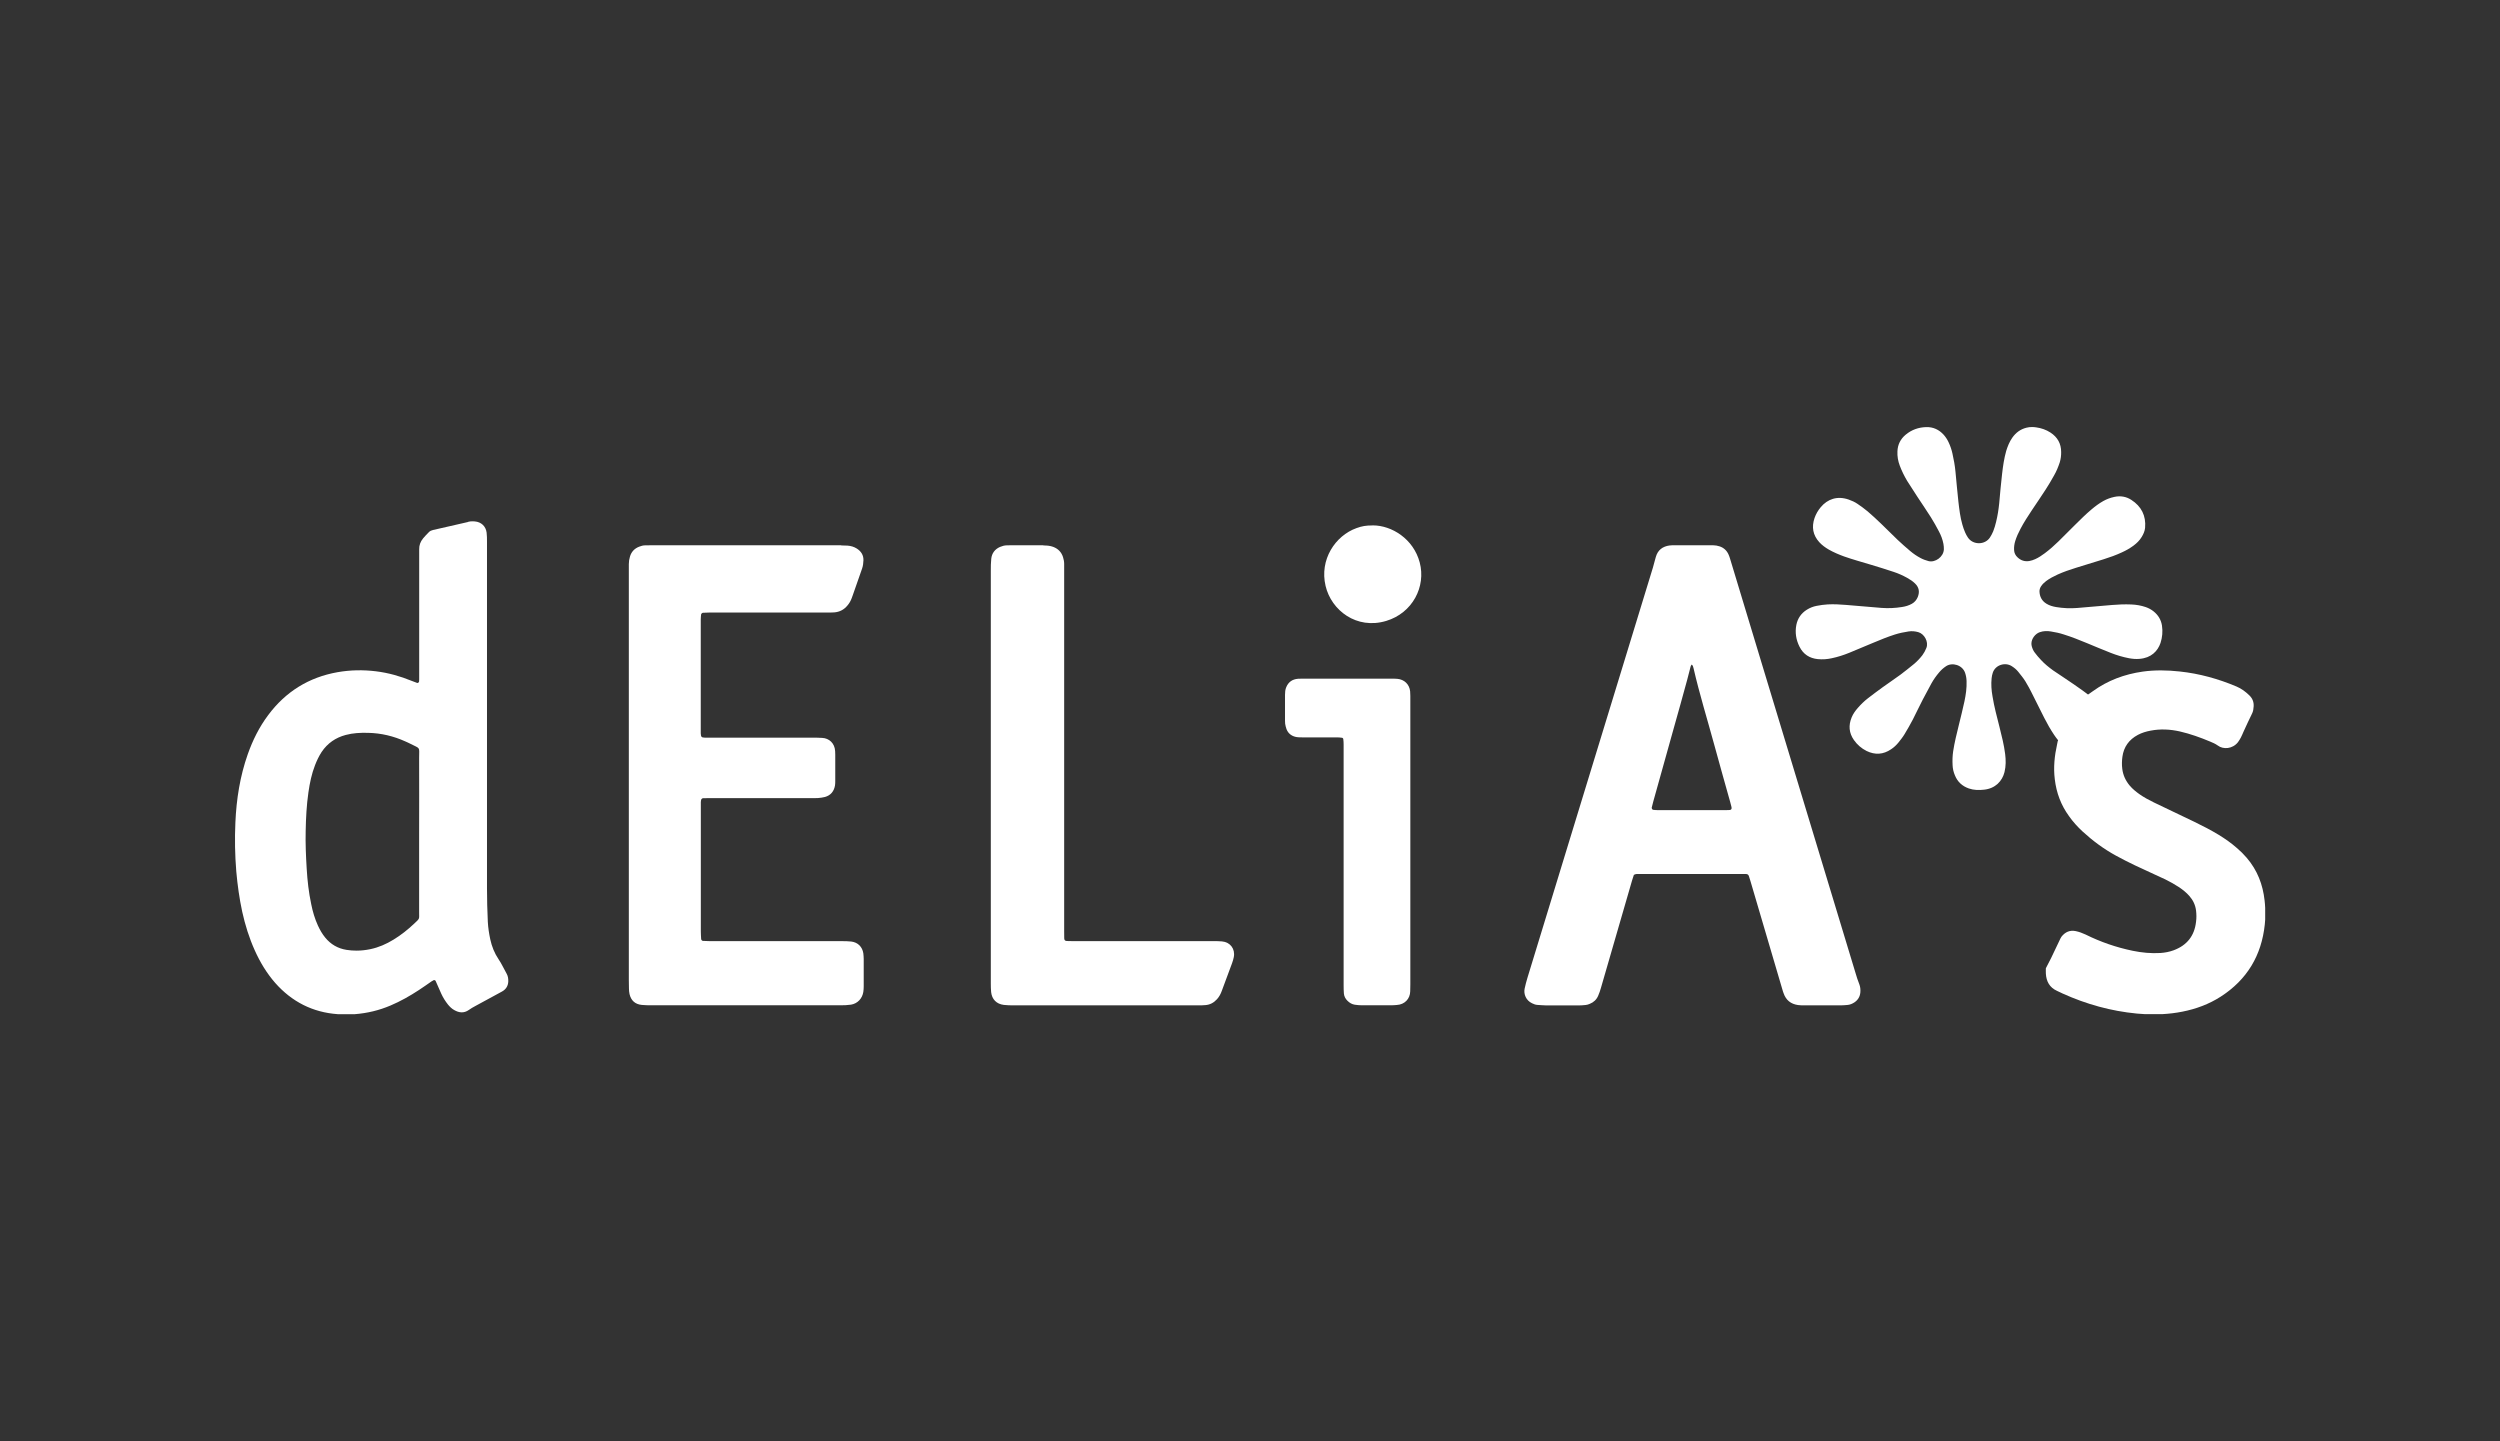 <?xml version="1.0" encoding="UTF-8"?><svg xmlns="http://www.w3.org/2000/svg" viewBox="0 0 392 226"><rect x="0" y="0" width="392" height="226" fill="#333333" stroke="none"/><defs><style>.cls-1{fill:none;}.cls-2{fill:#fff;}</style></defs><g id="BACKGROUND"><rect class="cls-1" width="392" height="226"/></g><g id="WHITE"><path class="cls-2" d="M215.17,82.39c-.98,0-1.6.1-2.48.42-3.31,1.19-5.82,4.93-4.84,9.06.9,3.83,4.86,6.89,9.51,5.49,4.12-1.24,6.26-5.37,5.25-9.17-.98-3.7-4.39-5.81-7.35-5.81h-.09M163.6,85.5h-5.18c-.18,0-.37.01-.55.01-.37,0-.73.11-1.07.25-.8.35-1.28.99-1.37,1.85-.07.62-.07,1.24-.07,1.87v64.76c0,.44.01.88.05,1.32.12,1.13.84,1.87,1.99,2.01.51.06,1.02.07,1.53.07,3.79,0,7.57,0,11.35,0,5.87,0,11.74,0,17.62,0,.37,0,.73,0,1.1-.04.73-.05,1.33-.38,1.82-.92.35-.38.59-.84.76-1.32.53-1.45,1.08-2.89,1.61-4.34.11-.31.21-.63.27-.95.25-1.28-.56-2.35-1.87-2.46-.43-.04-.88-.04-1.32-.04-2.96,0-5.92,0-8.89,0h-2.89c-3.41,0-6.83,0-10.24,0-.33,0-.66,0-.99-.02-.28-.02-.38-.15-.39-.43-.01-.37-.01-.73-.01-1.1,0-18.65,0-37.3,0-55.94,0-.56,0-1.1,0-1.65,0-.37-.07-.73-.18-1.07-.25-.79-.77-1.32-1.54-1.61-.48-.18-.98-.22-1.49-.22h-.03ZM203.54,106.43c-.89.07-1.52.5-1.86,1.33-.16.38-.19.78-.19,1.19,0,1.36,0,2.71,0,4.08,0,.14,0,.29.02.44.06.29.1.58.21.85.24.62.69,1.02,1.34,1.2.36.1.72.1,1.09.1h1.36c1.38,0,2.76,0,4.14,0,.25,0,.51.03.77.06.13.01.2.13.21.22.04.29.05.59.05.88v37.78c0,.4.01.81.04,1.21.04.46.24.84.57,1.16.32.32.7.54,1.14.61.37.05.74.09,1.1.09,1.54,0,3.08,0,4.62,0,.3,0,.58-.03.88-.05,1.22-.07,2.07-.96,2.09-2.14,0-.37.02-.73.02-1.1v-44.5c0-.48.01-.96-.03-1.43-.11-1.1-.91-1.88-2.03-1.97-.29-.03-.58-.02-.88-.02-4.63,0-9.26,0-13.88,0-.13,0-.25,0-.38,0-.13,0-.27,0-.39.01"/><path class="cls-2" d="M73.38,81.85c-.93.22-1.87.43-2.79.64-.89.21-1.78.41-2.68.61-.25.06-.49.15-.67.35-.31.32-.62.62-.9.97-.41.5-.63,1.07-.61,1.72,0,.3,0,.59,0,.88v18.62c0,.3,0,.59,0,.89,0,.11-.01.22-.02.33-.02.14-.18.27-.31.22-.28-.1-.55-.2-.82-.31-1.81-.74-3.67-1.27-5.62-1.51-2.03-.25-4.04-.21-6.04.14-4.5.8-8.13,3.05-10.87,6.73-1.4,1.87-2.42,3.93-3.2,6.13-1.22,3.46-1.78,7.05-1.94,10.68-.12,2.57-.07,5.14.14,7.71.19,2.12.48,4.23.93,6.31.46,2.08,1.09,4.11,1.97,6.06.83,1.85,1.87,3.58,3.21,5.11,2.61,2.95,5.88,4.61,9.79,4.89h2.71c1.91-.15,3.77-.59,5.58-1.36,1.56-.66,3.02-1.49,4.44-2.42.68-.44,1.33-.91,2-1.37.12-.08.25-.15.38-.21l.19.07c.07.08.11.19.15.29.27.6.52,1.21.8,1.81.28.61.63,1.16,1.04,1.68.28.34.6.66.99.87.75.43,1.51.52,2.27-.01.32-.24.68-.43,1.04-.63,1.38-.76,2.77-1.51,4.16-2.26.63-.34.97-.88,1-1.59.01-.41-.04-.82-.24-1.18-.44-.76-.78-1.57-1.29-2.31-.64-.95-1.06-2.01-1.3-3.13-.19-.9-.33-1.81-.38-2.73-.08-1.76-.13-3.53-.13-5.29,0-8.23,0-16.45,0-24.68v-21.05c0-2.86,0-5.73,0-8.59,0-.47,0-.96-.06-1.43-.13-.99-.85-1.66-1.85-1.74-.12-.01-.22-.02-.34-.02-.25,0-.5.02-.74.09M54.34,148.94c-1.35-.21-2.48-.86-3.35-1.93-.47-.57-.83-1.21-1.14-1.88-.49-1.07-.82-2.2-1.05-3.35-.39-1.84-.6-3.69-.71-5.56-.12-1.98-.21-3.96-.16-5.94.04-2.02.14-4.04.43-6.04.21-1.46.5-2.89,1.04-4.27.28-.72.61-1.42,1.03-2.06.92-1.37,2.19-2.25,3.78-2.67,1.15-.31,2.31-.36,3.5-.33,2.05.04,4,.51,5.86,1.35.26.12.53.23.79.37,1.62.83,1.36.4,1.36,2.2.02,3.97,0,7.93,0,11.89s0,8.22,0,12.33c0,1.11.14.92-.79,1.79-.99.93-2.05,1.78-3.22,2.49-1.14.7-2.34,1.23-3.65,1.5-.72.15-1.44.23-2.17.23-.52,0-1.03-.04-1.55-.12M131.93,85.5h-29.86c-.29,0-.59,0-.89.01-.34,0-.66.09-.96.21-.73.28-1.22.8-1.44,1.55-.12.38-.18.78-.18,1.19,0,.73,0,1.47,0,2.2v63.02c0,.44,0,.89.02,1.32,0,.29.03.59.09.87.24,1.02.87,1.59,1.91,1.7.51.05,1.02.06,1.54.06,6.83,0,13.66,0,20.49,0,3.05,0,6.09,0,9.14,0,.55,0,1.1-.02,1.65-.1,1.03-.17,1.77-.97,1.93-2,.04-.29.06-.58.06-.87,0-1.44,0-2.87,0-4.3,0-.29-.03-.59-.06-.88-.15-1.01-.86-1.73-1.9-1.85-.47-.05-.95-.06-1.43-.06-2.94-.01-5.87,0-8.81,0-3.97,0-7.94,0-11.9,0-.37,0-.74-.02-1.11-.04-.13,0-.27-.16-.28-.29-.02-.4-.05-.8-.05-1.2,0-6.47,0-12.93,0-19.4,0-.29,0-.59,0-.88,0-.11.03-.22.04-.32.01-.12.18-.28.29-.28.37-.01.74-.02,1.11-.02,3.64,0,7.27,0,10.9,0h4.85c.4,0,.81.02,1.2-.01.37-.03.74-.08,1.09-.17.9-.26,1.4-.89,1.56-1.8.04-.25.04-.51.04-.77,0-1.36,0-2.72,0-4.07,0-.18-.01-.37-.02-.56-.07-1.23-.95-2.01-2.03-2.06-.51-.03-1.03-.04-1.55-.04-3.76,0-7.53,0-11.3,0h-4.46c-.37,0-.73,0-1.09,0-.52-.01-.61-.11-.64-.67,0-.14,0-.29,0-.44v-17.41c0-.25.03-.51.05-.77,0-.12.17-.28.28-.29.36-.01.73-.04,1.09-.04h18.4c.37,0,.73.01,1.1-.02.84-.06,1.54-.42,2.08-1.08.29-.34.51-.72.66-1.13.07-.17.12-.35.19-.52.48-1.39.96-2.78,1.45-4.15.15-.43.19-.86.21-1.3.02-.81-.37-1.4-1.04-1.83-.44-.28-.93-.42-1.46-.46-.22-.02-.44-.02-.66-.02h-.33"/><path class="cls-2" d="M262.11,85.51c-.11,0-.22,0-.33.02-1.08.15-1.83.71-2.14,1.78-.04.14-.08.28-.12.43-.12.42-.22.86-.35,1.28-4.29,14.03-8.59,28.06-12.88,42.1-2.26,7.4-4.52,14.8-6.79,22.21-.17.56-.32,1.13-.44,1.7-.17.84.21,1.83,1.16,2.28.27.13.53.24.84.26.48.03.95.07,1.43.08,1.69,0,3.38,0,5.07,0,.36,0,.73-.03,1.09-.07.21-.02.43-.09.63-.18.61-.24,1.06-.67,1.31-1.26.18-.4.32-.83.44-1.25,1.62-5.6,3.24-11.2,4.87-16.81.09-.31.19-.62.29-.9.28-.16.56-.15.83-.14.07,0,.12,0,.19,0,2.3,0,4.61,0,6.91,0h8.84c.26,0,.51,0,.77,0,.29.01.42.1.5.35.08.25.16.49.23.73,1.7,5.78,3.4,11.55,5.1,17.32.04.1.06.21.11.31.37,1.07,1.13,1.68,2.25,1.84.29.04.58.05.88.05,1.95,0,3.89,0,5.84,0,.37,0,.74-.04,1.1-.07.37-.04.71-.19,1.02-.39.55-.37.87-.87.94-1.55.04-.45,0-.89-.16-1.3-.24-.58-.42-1.17-.6-1.78-4.79-15.83-9.59-31.67-14.39-47.5-1.75-5.79-3.5-11.59-5.26-17.39-.07-.24-.15-.49-.26-.72-.28-.63-.76-1.07-1.43-1.28-.32-.1-.64-.16-.97-.16h-6.5M259.98,127.03c-.25,0-.51-.02-.77-.05-.11,0-.24-.22-.22-.34.07-.32.15-.64.24-.95,1.06-3.79,2.12-7.56,3.17-11.35.73-2.58,1.45-5.16,2.15-7.74.16-.56.28-1.14.44-1.7.07-.24.08-.51.28-.7.18.16.23.38.28.59.93,4.04,2.16,8,3.25,12.01.82,3.01,1.67,6.01,2.51,9.01.07.25.14.5.19.74.07.27-.04.45-.29.46-.18.01-.37.02-.55.02-3.56,0-7.12,0-10.69,0"/><path class="cls-2" d="M322.66,116.18c-.05.18-.07.36-.11.54-.4,1.8-.59,3.61-.36,5.46.25,2.13.97,4.06,2.23,5.79.61.87,1.33,1.66,2.11,2.39,1.61,1.48,3.34,2.76,5.26,3.81,1.93,1.06,3.93,1.98,5.93,2.89.6.27,1.2.55,1.8.83.76.37,1.49.79,2.2,1.25.58.4,1.12.83,1.58,1.36.58.66.93,1.41,1.04,2.27.07.58.08,1.17,0,1.76-.25,2.23-1.44,3.71-3.53,4.48-.65.24-1.34.37-2.04.42-1.48.09-2.94-.05-4.38-.35-2.56-.53-5.02-1.38-7.36-2.54-.51-.24-1-.42-1.55-.54-.94-.19-1.65.14-2.23.86-.13.17-.21.38-.31.58-.44.93-.89,1.86-1.33,2.79-.24.49-.51.97-.82,1.59,0,.18-.02.51,0,.84.07,1.23.58,2.18,1.75,2.71.3.14.6.28.89.42,3.71,1.68,7.58,2.75,11.64,3.14.42.04.85.07,1.27.09h2.69c1.06-.06,2.12-.18,3.16-.39,2.14-.42,4.17-1.17,6.01-2.35,4.14-2.66,6.41-6.46,6.92-11.33.02-.25.05-.5.06-.75v-1.84c-.02-.38-.04-.76-.09-1.15-.27-2.51-1.14-4.76-2.8-6.7-.48-.56-.99-1.07-1.56-1.55-.88-.78-1.85-1.45-2.84-2.06-1.24-.75-2.5-1.4-3.8-2.03-2.11-1.01-4.23-2.03-6.35-3.04-.79-.38-1.56-.8-2.29-1.31-.53-.38-1.05-.8-1.49-1.31-.65-.77-1.07-1.65-1.19-2.67-.08-.63-.06-1.24.02-1.86.21-1.57,1.04-2.71,2.43-3.45.62-.33,1.29-.53,1.98-.66,1.55-.3,3.06-.22,4.59.12,1.65.38,3.23.95,4.78,1.6.41.17.8.34,1.18.61.85.65,2.32.55,3.16-.52.17-.23.32-.48.46-.74.16-.29.27-.6.41-.9.45-.97.88-1.93,1.36-2.89.17-.34.2-.7.23-1.06.05-.71-.18-1.29-.7-1.78-.58-.56-1.22-1.04-1.98-1.36-2.86-1.21-5.82-2.03-8.91-2.36-1.94-.21-3.88-.25-5.81.02-2.86.41-5.47,1.38-7.81,3.07-.24.17-.48.33-.74.52,0,0-3.41,2.56-4.74,7.28Z"/><path class="cls-2" d="M339,98.1c-.14-.91-.59-1.65-1.31-2.23-.37-.3-.79-.52-1.24-.68-.74-.25-1.49-.38-2.27-.41-.99-.04-1.98-.01-2.98.08-1.82.17-3.65.32-5.49.47-1.09.09-2.2.04-3.29-.14-.54-.09-1.08-.24-1.54-.53-.72-.44-1.06-1.1-1.09-1.92,0-.31.09-.58.26-.83.21-.31.47-.56.77-.79.56-.42,1.18-.74,1.81-1.03.94-.42,1.91-.76,2.89-1.06,1.44-.45,2.88-.89,4.31-1.33,1-.31,1.96-.66,2.89-1.09.64-.29,1.24-.63,1.81-1.05.51-.38.95-.81,1.28-1.35.27-.44.49-.92.54-1.44.17-1.9-.58-3.37-2.16-4.39-.8-.52-1.7-.67-2.64-.47-.63.13-1.21.35-1.75.65-.68.38-1.29.84-1.88,1.34-.87.73-1.68,1.54-2.49,2.34-.89.88-1.76,1.76-2.65,2.64-.68.67-1.4,1.3-2.16,1.87-.47.35-.96.68-1.49.92-.31.14-.61.24-.94.3-.71.11-1.31-.08-1.83-.57-.34-.31-.53-.69-.55-1.15-.03-.48.04-.96.18-1.42.21-.67.5-1.3.83-1.92.53-1.01,1.15-1.96,1.78-2.91.71-1.07,1.45-2.13,2.14-3.21.48-.73.92-1.49,1.35-2.26.37-.64.64-1.31.88-2.03.16-.53.23-1.07.22-1.62,0-1.32-.57-2.33-1.67-3.05-.69-.45-1.45-.71-2.26-.82-.21-.03-.41-.05-.62-.05h-.02c-.3,0-.59.03-.89.11-.94.24-1.65.78-2.2,1.56-.45.64-.73,1.35-.96,2.09-.33,1.17-.5,2.37-.64,3.57-.18,1.53-.31,3.06-.45,4.6-.1.99-.25,1.97-.49,2.94-.11.5-.27.99-.45,1.47-.13.34-.32.66-.51.97-.77,1.2-2.68,1.22-3.47,0-.16-.25-.31-.5-.42-.77-.18-.4-.32-.82-.44-1.24-.34-1.17-.48-2.38-.62-3.58-.17-1.57-.31-3.14-.46-4.71-.09-.96-.26-1.9-.47-2.83-.13-.6-.33-1.2-.6-1.77-.2-.43-.45-.83-.78-1.2-.73-.8-1.64-1.23-2.73-1.2-1.21.03-2.31.42-3.24,1.2-.8.67-1.24,1.54-1.28,2.59-.04.78.09,1.54.37,2.27.31.82.7,1.61,1.15,2.37.53.84,1.07,1.67,1.61,2.5.7,1.08,1.44,2.13,2.12,3.22.45.71.86,1.46,1.25,2.2.33.61.58,1.27.71,1.96.05.28.08.58.07.87-.06,1.2-1.39,2.1-2.41,1.83-.43-.12-.84-.26-1.23-.47-.59-.31-1.13-.68-1.64-1.11-.67-.57-1.34-1.15-1.97-1.75-.89-.84-1.72-1.71-2.6-2.54-.69-.66-1.39-1.32-2.11-1.93-.5-.43-1.06-.81-1.59-1.18-.42-.29-.9-.5-1.38-.67-1.8-.62-3.31-.07-4.37,1.19-.43.51-.76,1.08-.98,1.71-.48,1.41-.26,2.68.75,3.79.42.46.93.83,1.48,1.15.77.44,1.58.78,2.4,1.08,1.38.49,2.8.87,4.21,1.3,1.19.35,2.37.73,3.56,1.12.74.24,1.44.56,2.11.93.46.25.88.53,1.25.89.63.61.75,1.31.43,2.12-.19.45-.49.82-.92,1.06-.48.27-1.01.43-1.57.51-1.05.17-2.12.22-3.18.14-1.87-.15-3.73-.3-5.59-.47-.95-.08-1.91-.13-2.86-.08-.58.03-1.17.12-1.75.23-.53.1-1.06.31-1.52.6-.89.56-1.44,1.35-1.65,2.38-.23,1.2-.05,2.34.5,3.43.59,1.18,1.57,1.81,2.87,1.94.74.07,1.47.02,2.19-.14.94-.2,1.85-.49,2.73-.85,1.26-.51,2.5-1.05,3.76-1.57,1.12-.47,2.24-.93,3.4-1.3.7-.22,1.42-.37,2.15-.48.51-.08,1.02-.03,1.52.11.94.26,1.65,1.52,1.27,2.47-.16.41-.37.8-.63,1.15-.41.53-.87,1.01-1.37,1.42-.69.56-1.37,1.11-2.08,1.64-.92.67-1.87,1.31-2.79,1.97-.78.56-1.54,1.14-2.3,1.72-.58.45-1.1.96-1.59,1.52-.39.45-.73.92-.96,1.48-.51,1.24-.43,2.43.36,3.55.51.73,1.18,1.31,1.98,1.71,1.33.65,2.62.57,3.85-.27.44-.29.81-.64,1.14-1.04.34-.43.69-.86.97-1.33.46-.75.89-1.53,1.3-2.3.53-1.04,1.03-2.11,1.57-3.15.44-.85.89-1.69,1.35-2.52.34-.61.75-1.18,1.2-1.71.31-.37.66-.69,1.07-.96.96-.66,2.57-.22,3,1.03.14.42.22.85.23,1.29.04,1.08-.11,2.13-.33,3.17-.27,1.25-.58,2.5-.89,3.75-.33,1.35-.67,2.7-.88,4.08-.11.73-.13,1.47-.09,2.2.02.56.15,1.09.37,1.6.41,1.01,1.15,1.68,2.18,2.04.78.27,1.59.28,2.39.19,1.78-.19,2.85-1.36,3.2-2.76.23-.95.22-1.88.1-2.84-.18-1.42-.53-2.81-.88-4.2-.4-1.6-.84-3.19-1.1-4.83-.17-.95-.24-1.9-.14-2.85.03-.29.09-.58.18-.85.41-1.26,1.98-1.7,2.99-1.03.38.24.72.52,1,.87.39.49.79.97,1.12,1.5.2.32.38.66.57.99.13.24.25.47.37.71.68,1.35,1.35,2.7,2.02,4.03.47.93.98,1.82,1.55,2.67.39.58.82,1.12,1.33,1.61.46.44.96.8,1.54,1.04.48.19.99.33,1.51.29,1.9-.15,3.23-1.12,3.97-2.86.38-.88.38-1.79.03-2.68-.23-.6-.54-1.14-.93-1.62-.48-.61-1.09-1.23-1.68-1.73-.87-.74-1.74-1.31-2.67-1.97-.95-.68-2.27-1.5-3.27-2.2-.67-.49-1.32-1.01-1.88-1.62-.37-.37-.68-.77-1-1.18-.22-.29-.37-.64-.46-.99-.04-.14-.05-.29-.05-.43.01-.74.6-1.52,1.3-1.76.57-.2,1.15-.22,1.74-.12.69.11,1.37.25,2.03.47,1.23.38,2.42.86,3.61,1.35,1.26.52,2.5,1.05,3.76,1.54.94.37,1.88.65,2.86.84.54.1,1.09.15,1.64.1,1.84-.14,2.86-1.21,3.3-2.49.29-.89.37-1.8.23-2.72Z"/></g></svg>